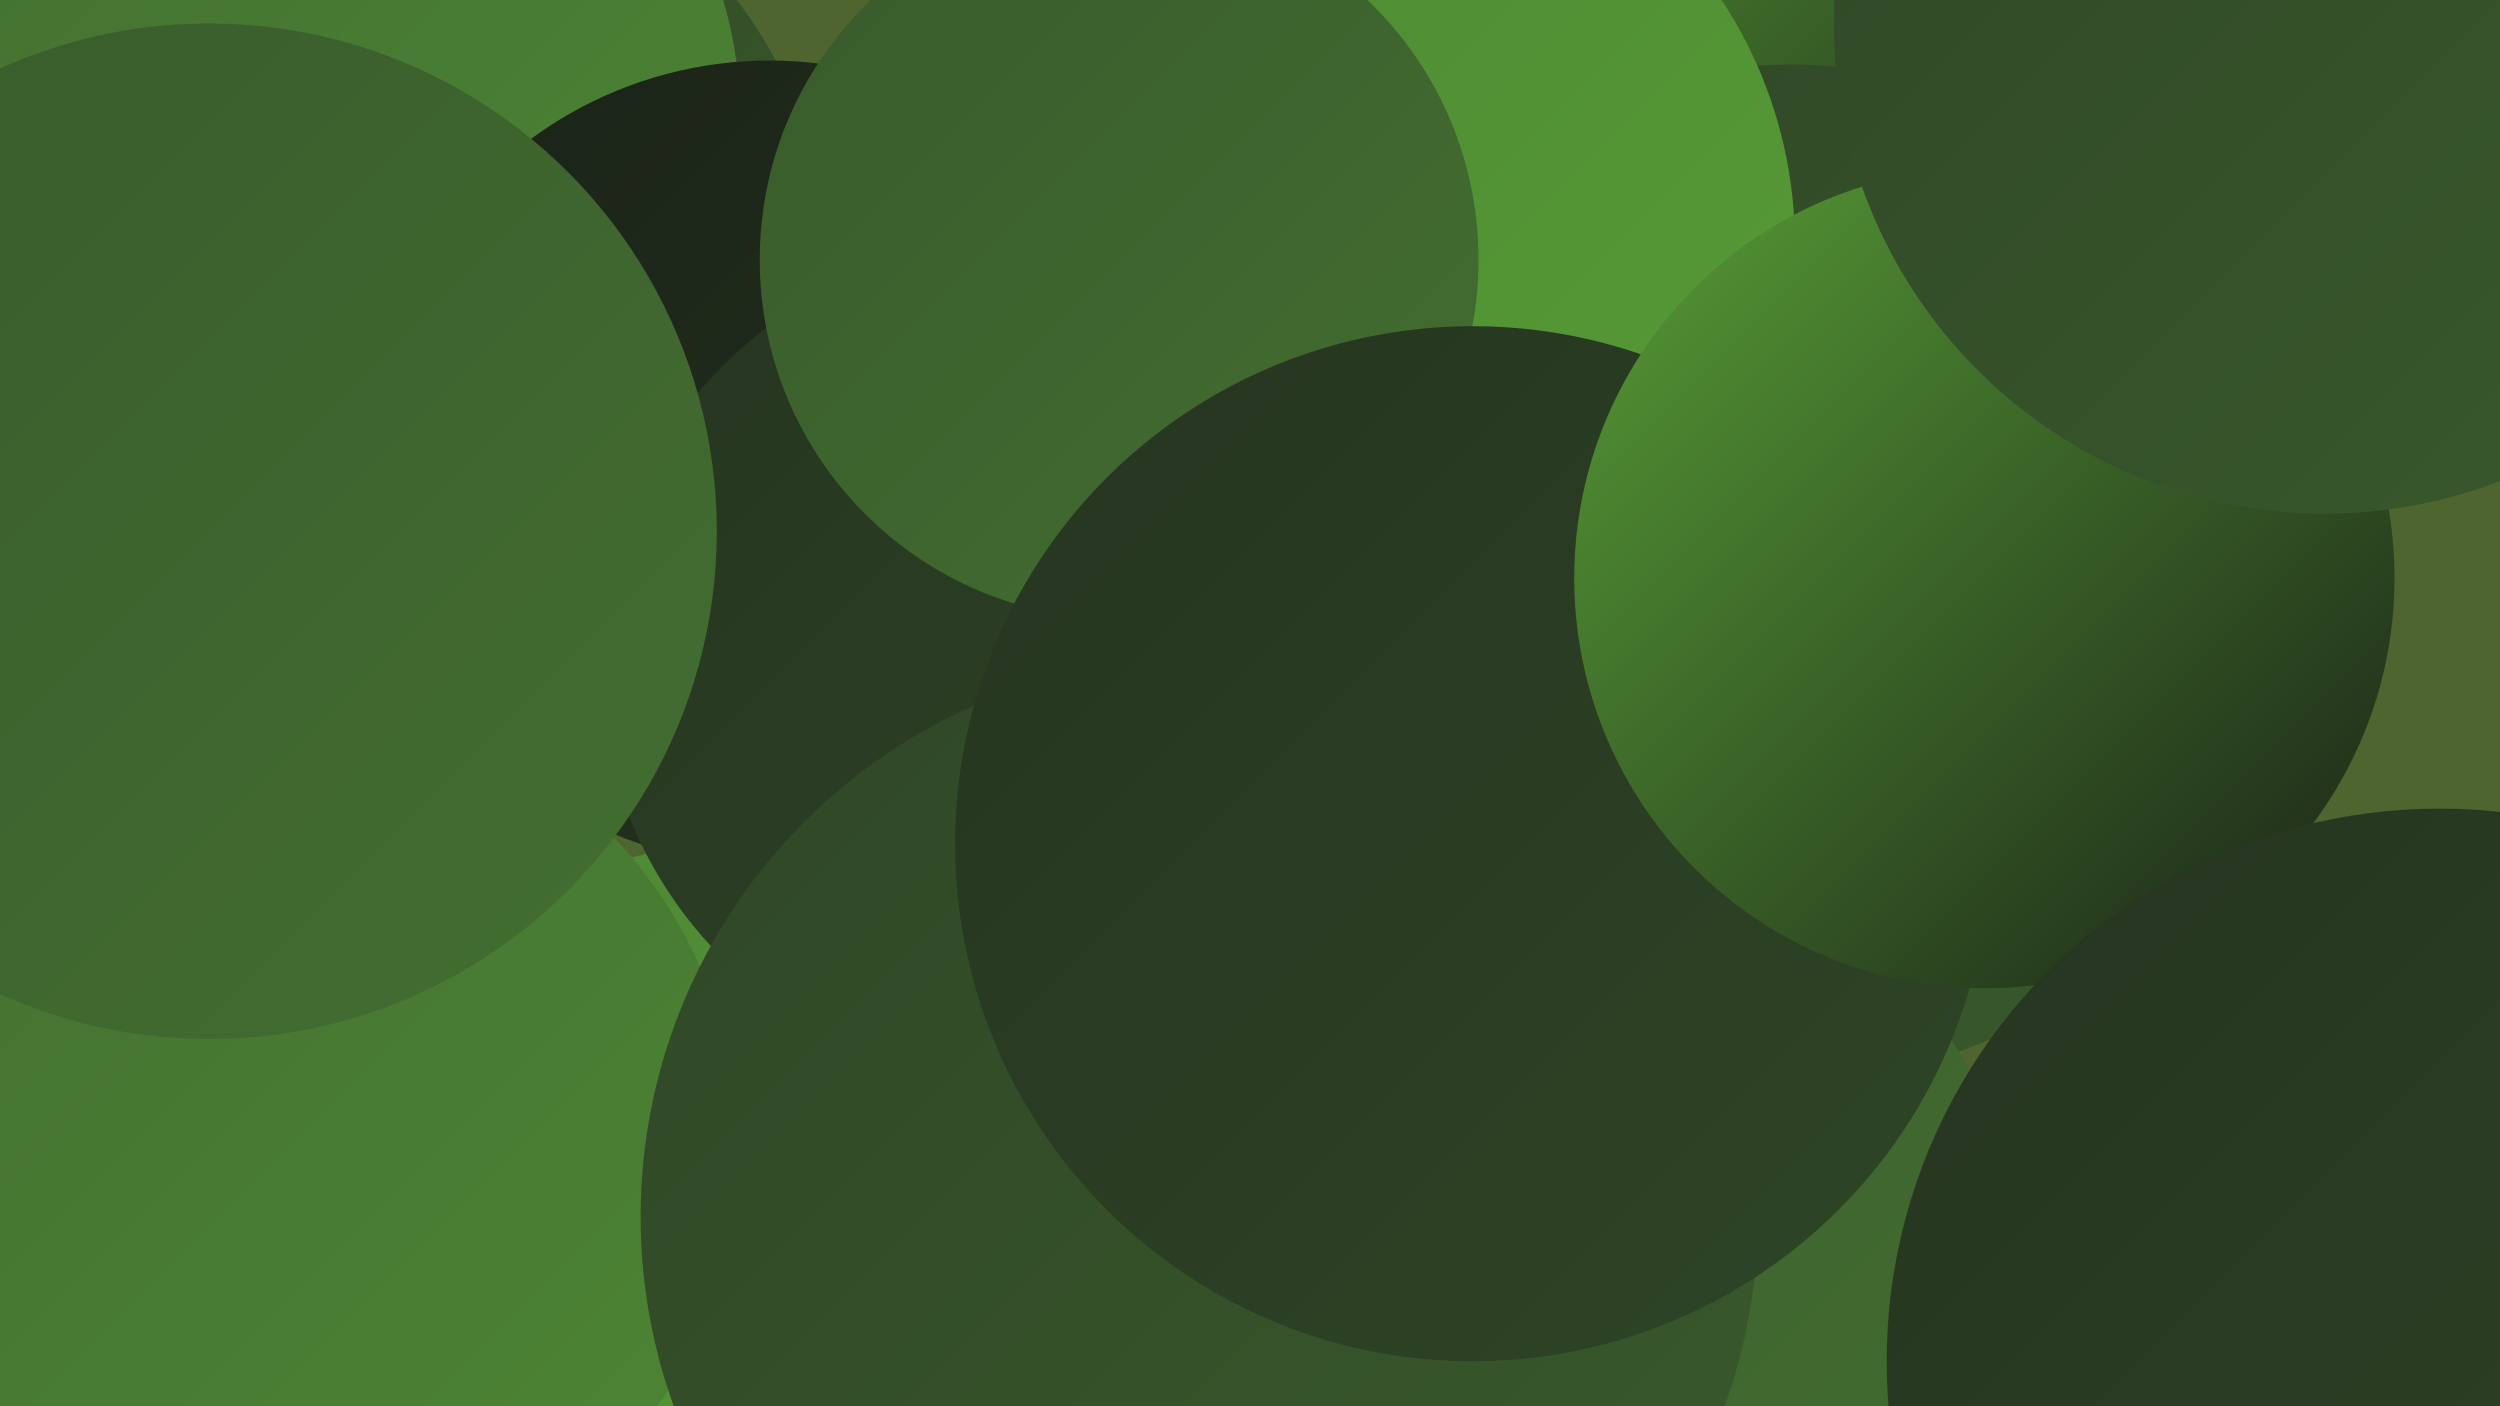 <?xml version="1.0" encoding="UTF-8"?><svg width="1280" height="720" xmlns="http://www.w3.org/2000/svg"><defs><linearGradient id="grad0" x1="0%" y1="0%" x2="100%" y2="100%"><stop offset="0%" style="stop-color:#1a2217;stop-opacity:1" /><stop offset="100%" style="stop-color:#253420;stop-opacity:1" /></linearGradient><linearGradient id="grad1" x1="0%" y1="0%" x2="100%" y2="100%"><stop offset="0%" style="stop-color:#253420;stop-opacity:1" /><stop offset="100%" style="stop-color:#2f4626;stop-opacity:1" /></linearGradient><linearGradient id="grad2" x1="0%" y1="0%" x2="100%" y2="100%"><stop offset="0%" style="stop-color:#2f4626;stop-opacity:1" /><stop offset="100%" style="stop-color:#395a2c;stop-opacity:1" /></linearGradient><linearGradient id="grad3" x1="0%" y1="0%" x2="100%" y2="100%"><stop offset="0%" style="stop-color:#395a2c;stop-opacity:1" /><stop offset="100%" style="stop-color:#436f31;stop-opacity:1" /></linearGradient><linearGradient id="grad4" x1="0%" y1="0%" x2="100%" y2="100%"><stop offset="0%" style="stop-color:#436f31;stop-opacity:1" /><stop offset="100%" style="stop-color:#4d8634;stop-opacity:1" /></linearGradient><linearGradient id="grad5" x1="0%" y1="0%" x2="100%" y2="100%"><stop offset="0%" style="stop-color:#4d8634;stop-opacity:1" /><stop offset="100%" style="stop-color:#579d36;stop-opacity:1" /></linearGradient><linearGradient id="grad6" x1="0%" y1="0%" x2="100%" y2="100%"><stop offset="0%" style="stop-color:#579d36;stop-opacity:1" /><stop offset="100%" style="stop-color:#1a2217;stop-opacity:1" /></linearGradient></defs><rect width="1280" height="720" fill="#4e652f" /><circle cx="851" cy="95" r="199" fill="url(#grad6)" /><circle cx="591" cy="474" r="213" fill="url(#grad6)" /><circle cx="384" cy="663" r="232" fill="url(#grad5)" /><circle cx="917" cy="293" r="260" fill="url(#grad2)" /><circle cx="147" cy="588" r="231" fill="url(#grad4)" /><circle cx="208" cy="131" r="214" fill="url(#grad2)" /><circle cx="797" cy="658" r="238" fill="url(#grad3)" /><circle cx="692" cy="125" r="227" fill="url(#grad5)" /><circle cx="33" cy="65" r="263" fill="url(#grad5)" /><circle cx="169" cy="60" r="210" fill="url(#grad4)" /><circle cx="671" cy="545" r="190" fill="url(#grad5)" /><circle cx="394" cy="237" r="206" fill="url(#grad0)" /><circle cx="521" cy="339" r="214" fill="url(#grad1)" /><circle cx="107" cy="272" r="260" fill="url(#grad3)" /><circle cx="573" cy="133" r="184" fill="url(#grad3)" /><circle cx="614" cy="623" r="286" fill="url(#grad2)" /><circle cx="754" cy="432" r="265" fill="url(#grad1)" /><circle cx="1016" cy="296" r="210" fill="url(#grad6)" /><circle cx="1249" cy="697" r="283" fill="url(#grad1)" /><circle cx="1190" cy="12" r="251" fill="url(#grad2)" /></svg>